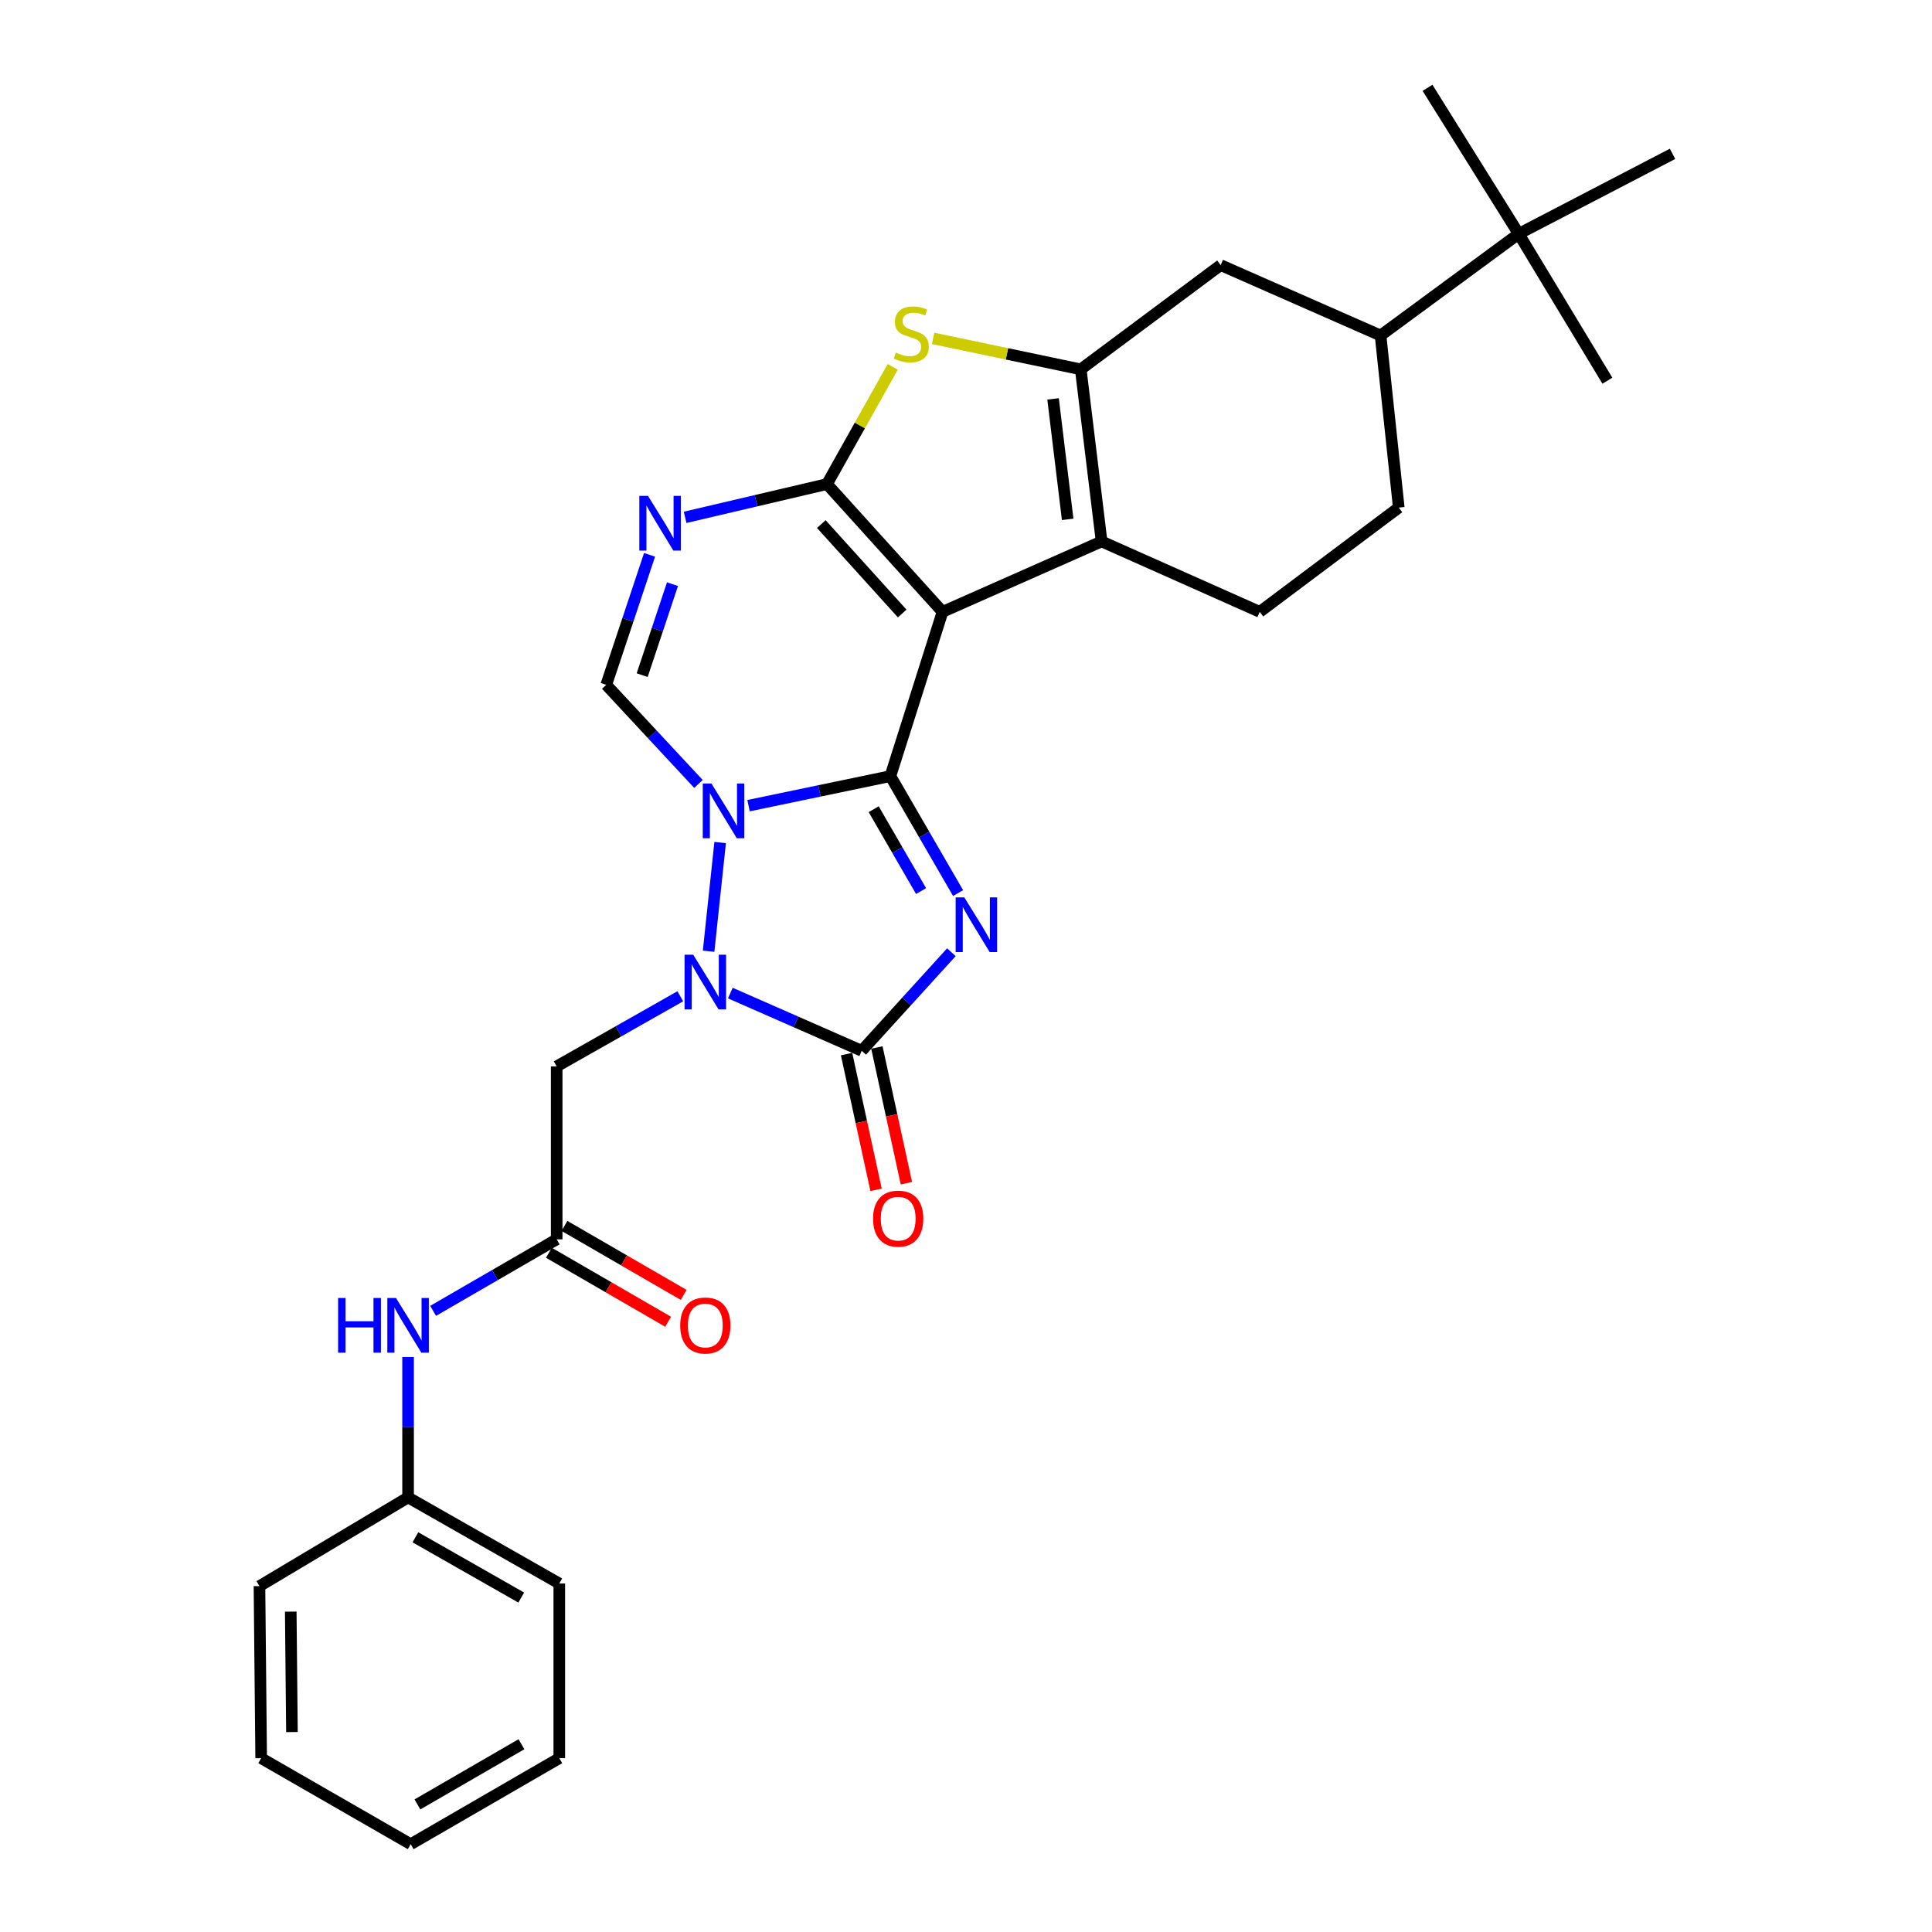 <?xml version='1.0' encoding='iso-8859-1'?>
<svg version='1.1' baseProfile='full'
              xmlns='http://www.w3.org/2000/svg'
                      xmlns:rdkit='http://www.rdkit.org/xml'
                      xmlns:xlink='http://www.w3.org/1999/xlink'
                  xml:space='preserve'
width='1000px' height='1000px' viewBox='0 0 1000 1000'>
<!-- END OF HEADER -->
<rect style='opacity:1.0;fill:#FFFFFF;stroke:none' width='1000' height='1000' x='0' y='0'> </rect>
<path class='bond-0' d='M 460.865,401.715 L 478.382,431.986' style='fill:none;fill-rule:evenodd;stroke:#000000;stroke-width:6px;stroke-linecap:butt;stroke-linejoin:miter;stroke-opacity:1' />
<path class='bond-0' d='M 478.382,431.986 L 495.9,462.257' style='fill:none;fill-rule:evenodd;stroke:#0000FF;stroke-width:6px;stroke-linecap:butt;stroke-linejoin:miter;stroke-opacity:1' />
<path class='bond-0' d='M 452.219,418.841 L 464.481,440.031' style='fill:none;fill-rule:evenodd;stroke:#000000;stroke-width:6px;stroke-linecap:butt;stroke-linejoin:miter;stroke-opacity:1' />
<path class='bond-0' d='M 464.481,440.031 L 476.744,461.22' style='fill:none;fill-rule:evenodd;stroke:#0000FF;stroke-width:6px;stroke-linecap:butt;stroke-linejoin:miter;stroke-opacity:1' />
<path class='bond-1' d='M 460.865,401.715 L 487.856,316.69' style='fill:none;fill-rule:evenodd;stroke:#000000;stroke-width:6px;stroke-linecap:butt;stroke-linejoin:miter;stroke-opacity:1' />
<path class='bond-2' d='M 460.865,401.715 L 424.151,409.365' style='fill:none;fill-rule:evenodd;stroke:#000000;stroke-width:6px;stroke-linecap:butt;stroke-linejoin:miter;stroke-opacity:1' />
<path class='bond-2' d='M 424.151,409.365 L 387.438,417.015' style='fill:none;fill-rule:evenodd;stroke:#0000FF;stroke-width:6px;stroke-linecap:butt;stroke-linejoin:miter;stroke-opacity:1' />
<path class='bond-5' d='M 492.435,492.868 L 469.231,518.375' style='fill:none;fill-rule:evenodd;stroke:#0000FF;stroke-width:6px;stroke-linecap:butt;stroke-linejoin:miter;stroke-opacity:1' />
<path class='bond-5' d='M 469.231,518.375 L 446.026,543.882' style='fill:none;fill-rule:evenodd;stroke:#000000;stroke-width:6px;stroke-linecap:butt;stroke-linejoin:miter;stroke-opacity:1' />
<path class='bond-3' d='M 487.856,316.69 L 428.038,250.563' style='fill:none;fill-rule:evenodd;stroke:#000000;stroke-width:6px;stroke-linecap:butt;stroke-linejoin:miter;stroke-opacity:1' />
<path class='bond-3' d='M 466.973,317.545 L 425.1,271.257' style='fill:none;fill-rule:evenodd;stroke:#000000;stroke-width:6px;stroke-linecap:butt;stroke-linejoin:miter;stroke-opacity:1' />
<path class='bond-7' d='M 487.856,316.69 L 570.187,280.249' style='fill:none;fill-rule:evenodd;stroke:#000000;stroke-width:6px;stroke-linecap:butt;stroke-linejoin:miter;stroke-opacity:1' />
<path class='bond-4' d='M 372.749,436.1 L 366.768,492.349' style='fill:none;fill-rule:evenodd;stroke:#0000FF;stroke-width:6px;stroke-linecap:butt;stroke-linejoin:miter;stroke-opacity:1' />
<path class='bond-10' d='M 361.524,405.774 L 337.657,380.122' style='fill:none;fill-rule:evenodd;stroke:#0000FF;stroke-width:6px;stroke-linecap:butt;stroke-linejoin:miter;stroke-opacity:1' />
<path class='bond-10' d='M 337.657,380.122 L 313.79,354.469' style='fill:none;fill-rule:evenodd;stroke:#000000;stroke-width:6px;stroke-linecap:butt;stroke-linejoin:miter;stroke-opacity:1' />
<path class='bond-9' d='M 428.038,250.563 L 445.059,220.219' style='fill:none;fill-rule:evenodd;stroke:#000000;stroke-width:6px;stroke-linecap:butt;stroke-linejoin:miter;stroke-opacity:1' />
<path class='bond-9' d='M 445.059,220.219 L 462.081,189.875' style='fill:none;fill-rule:evenodd;stroke:#CCCC00;stroke-width:6px;stroke-linecap:butt;stroke-linejoin:miter;stroke-opacity:1' />
<path class='bond-31' d='M 428.038,250.563 L 391.326,259.171' style='fill:none;fill-rule:evenodd;stroke:#000000;stroke-width:6px;stroke-linecap:butt;stroke-linejoin:miter;stroke-opacity:1' />
<path class='bond-31' d='M 391.326,259.171 L 354.614,267.779' style='fill:none;fill-rule:evenodd;stroke:#0000FF;stroke-width:6px;stroke-linecap:butt;stroke-linejoin:miter;stroke-opacity:1' />
<path class='bond-11' d='M 352.118,515.67 L 320.128,533.814' style='fill:none;fill-rule:evenodd;stroke:#0000FF;stroke-width:6px;stroke-linecap:butt;stroke-linejoin:miter;stroke-opacity:1' />
<path class='bond-11' d='M 320.128,533.814 L 288.137,551.957' style='fill:none;fill-rule:evenodd;stroke:#000000;stroke-width:6px;stroke-linecap:butt;stroke-linejoin:miter;stroke-opacity:1' />
<path class='bond-30' d='M 378.02,514.013 L 412.023,528.948' style='fill:none;fill-rule:evenodd;stroke:#0000FF;stroke-width:6px;stroke-linecap:butt;stroke-linejoin:miter;stroke-opacity:1' />
<path class='bond-30' d='M 412.023,528.948 L 446.026,543.882' style='fill:none;fill-rule:evenodd;stroke:#000000;stroke-width:6px;stroke-linecap:butt;stroke-linejoin:miter;stroke-opacity:1' />
<path class='bond-16' d='M 438.179,545.588 L 445.817,580.719' style='fill:none;fill-rule:evenodd;stroke:#000000;stroke-width:6px;stroke-linecap:butt;stroke-linejoin:miter;stroke-opacity:1' />
<path class='bond-16' d='M 445.817,580.719 L 453.454,615.849' style='fill:none;fill-rule:evenodd;stroke:#FF0000;stroke-width:6px;stroke-linecap:butt;stroke-linejoin:miter;stroke-opacity:1' />
<path class='bond-16' d='M 453.873,542.176 L 461.511,577.306' style='fill:none;fill-rule:evenodd;stroke:#000000;stroke-width:6px;stroke-linecap:butt;stroke-linejoin:miter;stroke-opacity:1' />
<path class='bond-16' d='M 461.511,577.306 L 469.149,612.437' style='fill:none;fill-rule:evenodd;stroke:#FF0000;stroke-width:6px;stroke-linecap:butt;stroke-linejoin:miter;stroke-opacity:1' />
<path class='bond-6' d='M 336.205,287.182 L 324.997,320.826' style='fill:none;fill-rule:evenodd;stroke:#0000FF;stroke-width:6px;stroke-linecap:butt;stroke-linejoin:miter;stroke-opacity:1' />
<path class='bond-6' d='M 324.997,320.826 L 313.79,354.469' style='fill:none;fill-rule:evenodd;stroke:#000000;stroke-width:6px;stroke-linecap:butt;stroke-linejoin:miter;stroke-opacity:1' />
<path class='bond-6' d='M 348.08,302.351 L 340.235,325.902' style='fill:none;fill-rule:evenodd;stroke:#0000FF;stroke-width:6px;stroke-linecap:butt;stroke-linejoin:miter;stroke-opacity:1' />
<path class='bond-6' d='M 340.235,325.902 L 332.39,349.452' style='fill:none;fill-rule:evenodd;stroke:#000000;stroke-width:6px;stroke-linecap:butt;stroke-linejoin:miter;stroke-opacity:1' />
<path class='bond-8' d='M 570.187,280.249 L 559.39,191.173' style='fill:none;fill-rule:evenodd;stroke:#000000;stroke-width:6px;stroke-linecap:butt;stroke-linejoin:miter;stroke-opacity:1' />
<path class='bond-8' d='M 552.623,268.82 L 545.065,206.467' style='fill:none;fill-rule:evenodd;stroke:#000000;stroke-width:6px;stroke-linecap:butt;stroke-linejoin:miter;stroke-opacity:1' />
<path class='bond-14' d='M 570.187,280.249 L 652.036,316.69' style='fill:none;fill-rule:evenodd;stroke:#000000;stroke-width:6px;stroke-linecap:butt;stroke-linejoin:miter;stroke-opacity:1' />
<path class='bond-13' d='M 559.39,191.173 L 631.808,137.217' style='fill:none;fill-rule:evenodd;stroke:#000000;stroke-width:6px;stroke-linecap:butt;stroke-linejoin:miter;stroke-opacity:1' />
<path class='bond-32' d='M 559.39,191.173 L 521.195,183.157' style='fill:none;fill-rule:evenodd;stroke:#000000;stroke-width:6px;stroke-linecap:butt;stroke-linejoin:miter;stroke-opacity:1' />
<path class='bond-32' d='M 521.195,183.157 L 483,175.141' style='fill:none;fill-rule:evenodd;stroke:#CCCC00;stroke-width:6px;stroke-linecap:butt;stroke-linejoin:miter;stroke-opacity:1' />
<path class='bond-12' d='M 288.137,551.957 L 288.137,641.48' style='fill:none;fill-rule:evenodd;stroke:#000000;stroke-width:6px;stroke-linecap:butt;stroke-linejoin:miter;stroke-opacity:1' />
<path class='bond-17' d='M 288.137,641.48 L 256.161,659.987' style='fill:none;fill-rule:evenodd;stroke:#000000;stroke-width:6px;stroke-linecap:butt;stroke-linejoin:miter;stroke-opacity:1' />
<path class='bond-17' d='M 256.161,659.987 L 224.184,678.494' style='fill:none;fill-rule:evenodd;stroke:#0000FF;stroke-width:6px;stroke-linecap:butt;stroke-linejoin:miter;stroke-opacity:1' />
<path class='bond-20' d='M 284.115,648.431 L 314.97,666.285' style='fill:none;fill-rule:evenodd;stroke:#000000;stroke-width:6px;stroke-linecap:butt;stroke-linejoin:miter;stroke-opacity:1' />
<path class='bond-20' d='M 314.97,666.285 L 345.825,684.139' style='fill:none;fill-rule:evenodd;stroke:#FF0000;stroke-width:6px;stroke-linecap:butt;stroke-linejoin:miter;stroke-opacity:1' />
<path class='bond-20' d='M 292.159,634.529 L 323.014,652.383' style='fill:none;fill-rule:evenodd;stroke:#000000;stroke-width:6px;stroke-linecap:butt;stroke-linejoin:miter;stroke-opacity:1' />
<path class='bond-20' d='M 323.014,652.383 L 353.869,670.237' style='fill:none;fill-rule:evenodd;stroke:#FF0000;stroke-width:6px;stroke-linecap:butt;stroke-linejoin:miter;stroke-opacity:1' />
<path class='bond-33' d='M 631.808,137.217 L 714.576,173.648' style='fill:none;fill-rule:evenodd;stroke:#000000;stroke-width:6px;stroke-linecap:butt;stroke-linejoin:miter;stroke-opacity:1' />
<path class='bond-19' d='M 652.036,316.69 L 723.998,262.725' style='fill:none;fill-rule:evenodd;stroke:#000000;stroke-width:6px;stroke-linecap:butt;stroke-linejoin:miter;stroke-opacity:1' />
<path class='bond-15' d='M 714.576,173.648 L 723.998,262.725' style='fill:none;fill-rule:evenodd;stroke:#000000;stroke-width:6px;stroke-linecap:butt;stroke-linejoin:miter;stroke-opacity:1' />
<path class='bond-18' d='M 714.576,173.648 L 786.083,121.031' style='fill:none;fill-rule:evenodd;stroke:#000000;stroke-width:6px;stroke-linecap:butt;stroke-linejoin:miter;stroke-opacity:1' />
<path class='bond-21' d='M 211.222,702.383 L 211.222,738.723' style='fill:none;fill-rule:evenodd;stroke:#0000FF;stroke-width:6px;stroke-linecap:butt;stroke-linejoin:miter;stroke-opacity:1' />
<path class='bond-21' d='M 211.222,738.723 L 211.222,775.063' style='fill:none;fill-rule:evenodd;stroke:#000000;stroke-width:6px;stroke-linecap:butt;stroke-linejoin:miter;stroke-opacity:1' />
<path class='bond-22' d='M 786.083,121.031 L 865.701,79.629' style='fill:none;fill-rule:evenodd;stroke:#000000;stroke-width:6px;stroke-linecap:butt;stroke-linejoin:miter;stroke-opacity:1' />
<path class='bond-23' d='M 786.083,121.031 L 738.881,45.455' style='fill:none;fill-rule:evenodd;stroke:#000000;stroke-width:6px;stroke-linecap:butt;stroke-linejoin:miter;stroke-opacity:1' />
<path class='bond-24' d='M 786.083,121.031 L 831.982,197.053' style='fill:none;fill-rule:evenodd;stroke:#000000;stroke-width:6px;stroke-linecap:butt;stroke-linejoin:miter;stroke-opacity:1' />
<path class='bond-25' d='M 211.222,775.063 L 289.484,819.624' style='fill:none;fill-rule:evenodd;stroke:#000000;stroke-width:6px;stroke-linecap:butt;stroke-linejoin:miter;stroke-opacity:1' />
<path class='bond-25' d='M 215.015,795.705 L 269.798,826.897' style='fill:none;fill-rule:evenodd;stroke:#000000;stroke-width:6px;stroke-linecap:butt;stroke-linejoin:miter;stroke-opacity:1' />
<path class='bond-26' d='M 211.222,775.063 L 134.299,820.971' style='fill:none;fill-rule:evenodd;stroke:#000000;stroke-width:6px;stroke-linecap:butt;stroke-linejoin:miter;stroke-opacity:1' />
<path class='bond-27' d='M 289.484,819.624 L 289.484,910.03' style='fill:none;fill-rule:evenodd;stroke:#000000;stroke-width:6px;stroke-linecap:butt;stroke-linejoin:miter;stroke-opacity:1' />
<path class='bond-28' d='M 134.299,820.971 L 135.182,910.03' style='fill:none;fill-rule:evenodd;stroke:#000000;stroke-width:6px;stroke-linecap:butt;stroke-linejoin:miter;stroke-opacity:1' />
<path class='bond-28' d='M 150.492,834.171 L 151.11,896.512' style='fill:none;fill-rule:evenodd;stroke:#000000;stroke-width:6px;stroke-linecap:butt;stroke-linejoin:miter;stroke-opacity:1' />
<path class='bond-34' d='M 289.484,910.03 L 212.57,954.545' style='fill:none;fill-rule:evenodd;stroke:#000000;stroke-width:6px;stroke-linecap:butt;stroke-linejoin:miter;stroke-opacity:1' />
<path class='bond-34' d='M 269.902,902.806 L 216.062,933.967' style='fill:none;fill-rule:evenodd;stroke:#000000;stroke-width:6px;stroke-linecap:butt;stroke-linejoin:miter;stroke-opacity:1' />
<path class='bond-29' d='M 135.182,910.03 L 212.57,954.545' style='fill:none;fill-rule:evenodd;stroke:#000000;stroke-width:6px;stroke-linecap:butt;stroke-linejoin:miter;stroke-opacity:1' />
<path  class='atom-1' d='M 499.12 464.479
L 508.4 479.479
Q 509.32 480.959, 510.8 483.639
Q 512.28 486.319, 512.36 486.479
L 512.36 464.479
L 516.12 464.479
L 516.12 492.799
L 512.24 492.799
L 502.28 476.399
Q 501.12 474.479, 499.88 472.279
Q 498.68 470.079, 498.32 469.399
L 498.32 492.799
L 494.64 492.799
L 494.64 464.479
L 499.12 464.479
' fill='#0000FF'/>
<path  class='atom-3' d='M 368.232 405.553
L 377.512 420.553
Q 378.432 422.033, 379.912 424.713
Q 381.392 427.393, 381.472 427.553
L 381.472 405.553
L 385.232 405.553
L 385.232 433.873
L 381.352 433.873
L 371.392 417.473
Q 370.232 415.553, 368.992 413.353
Q 367.792 411.153, 367.432 410.473
L 367.432 433.873
L 363.752 433.873
L 363.752 405.553
L 368.232 405.553
' fill='#0000FF'/>
<path  class='atom-5' d='M 358.809 494.165
L 368.089 509.165
Q 369.009 510.645, 370.489 513.325
Q 371.969 516.005, 372.049 516.165
L 372.049 494.165
L 375.809 494.165
L 375.809 522.485
L 371.929 522.485
L 361.969 506.085
Q 360.809 504.165, 359.569 501.965
Q 358.369 499.765, 358.009 499.085
L 358.009 522.485
L 354.329 522.485
L 354.329 494.165
L 358.809 494.165
' fill='#0000FF'/>
<path  class='atom-7' d='M 335.396 256.658
L 344.676 271.658
Q 345.596 273.138, 347.076 275.818
Q 348.556 278.498, 348.636 278.658
L 348.636 256.658
L 352.396 256.658
L 352.396 284.978
L 348.516 284.978
L 338.556 268.578
Q 337.396 266.658, 336.156 264.458
Q 334.956 262.258, 334.596 261.578
L 334.596 284.978
L 330.916 284.978
L 330.916 256.658
L 335.396 256.658
' fill='#0000FF'/>
<path  class='atom-10' d='M 463.679 182.485
Q 463.999 182.605, 465.319 183.165
Q 466.639 183.725, 468.079 184.085
Q 469.559 184.405, 470.999 184.405
Q 473.679 184.405, 475.239 183.125
Q 476.799 181.805, 476.799 179.525
Q 476.799 177.965, 475.999 177.005
Q 475.239 176.045, 474.039 175.525
Q 472.839 175.005, 470.839 174.405
Q 468.319 173.645, 466.799 172.925
Q 465.319 172.205, 464.239 170.685
Q 463.199 169.165, 463.199 166.605
Q 463.199 163.045, 465.599 160.845
Q 468.039 158.645, 472.839 158.645
Q 476.119 158.645, 479.839 160.205
L 478.919 163.285
Q 475.519 161.885, 472.959 161.885
Q 470.199 161.885, 468.679 163.045
Q 467.159 164.165, 467.199 166.125
Q 467.199 167.645, 467.959 168.565
Q 468.759 169.485, 469.879 170.005
Q 471.039 170.525, 472.959 171.125
Q 475.519 171.925, 477.039 172.725
Q 478.559 173.525, 479.639 175.165
Q 480.759 176.765, 480.759 179.525
Q 480.759 183.445, 478.119 185.565
Q 475.519 187.645, 471.159 187.645
Q 468.639 187.645, 466.719 187.085
Q 464.839 186.565, 462.599 185.645
L 463.679 182.485
' fill='#CCCC00'/>
<path  class='atom-17' d='M 451.898 630.763
Q 451.898 623.963, 455.258 620.163
Q 458.618 616.363, 464.898 616.363
Q 471.178 616.363, 474.538 620.163
Q 477.898 623.963, 477.898 630.763
Q 477.898 637.643, 474.498 641.563
Q 471.098 645.443, 464.898 645.443
Q 458.658 645.443, 455.258 641.563
Q 451.898 637.683, 451.898 630.763
M 464.898 642.243
Q 469.218 642.243, 471.538 639.363
Q 473.898 636.443, 473.898 630.763
Q 473.898 625.203, 471.538 622.403
Q 469.218 619.563, 464.898 619.563
Q 460.578 619.563, 458.218 622.363
Q 455.898 625.163, 455.898 630.763
Q 455.898 636.483, 458.218 639.363
Q 460.578 642.243, 464.898 642.243
' fill='#FF0000'/>
<path  class='atom-18' d='M 175.002 671.836
L 178.842 671.836
L 178.842 683.876
L 193.322 683.876
L 193.322 671.836
L 197.162 671.836
L 197.162 700.156
L 193.322 700.156
L 193.322 687.076
L 178.842 687.076
L 178.842 700.156
L 175.002 700.156
L 175.002 671.836
' fill='#0000FF'/>
<path  class='atom-18' d='M 204.962 671.836
L 214.242 686.836
Q 215.162 688.316, 216.642 690.996
Q 218.122 693.676, 218.202 693.836
L 218.202 671.836
L 221.962 671.836
L 221.962 700.156
L 218.082 700.156
L 208.122 683.756
Q 206.962 681.836, 205.722 679.636
Q 204.522 677.436, 204.162 676.756
L 204.162 700.156
L 200.482 700.156
L 200.482 671.836
L 204.962 671.836
' fill='#0000FF'/>
<path  class='atom-21' d='M 352.069 686.076
Q 352.069 679.276, 355.429 675.476
Q 358.789 671.676, 365.069 671.676
Q 371.349 671.676, 374.709 675.476
Q 378.069 679.276, 378.069 686.076
Q 378.069 692.956, 374.669 696.876
Q 371.269 700.756, 365.069 700.756
Q 358.829 700.756, 355.429 696.876
Q 352.069 692.996, 352.069 686.076
M 365.069 697.556
Q 369.389 697.556, 371.709 694.676
Q 374.069 691.756, 374.069 686.076
Q 374.069 680.516, 371.709 677.716
Q 369.389 674.876, 365.069 674.876
Q 360.749 674.876, 358.389 677.676
Q 356.069 680.476, 356.069 686.076
Q 356.069 691.796, 358.389 694.676
Q 360.749 697.556, 365.069 697.556
' fill='#FF0000'/>
</svg>
